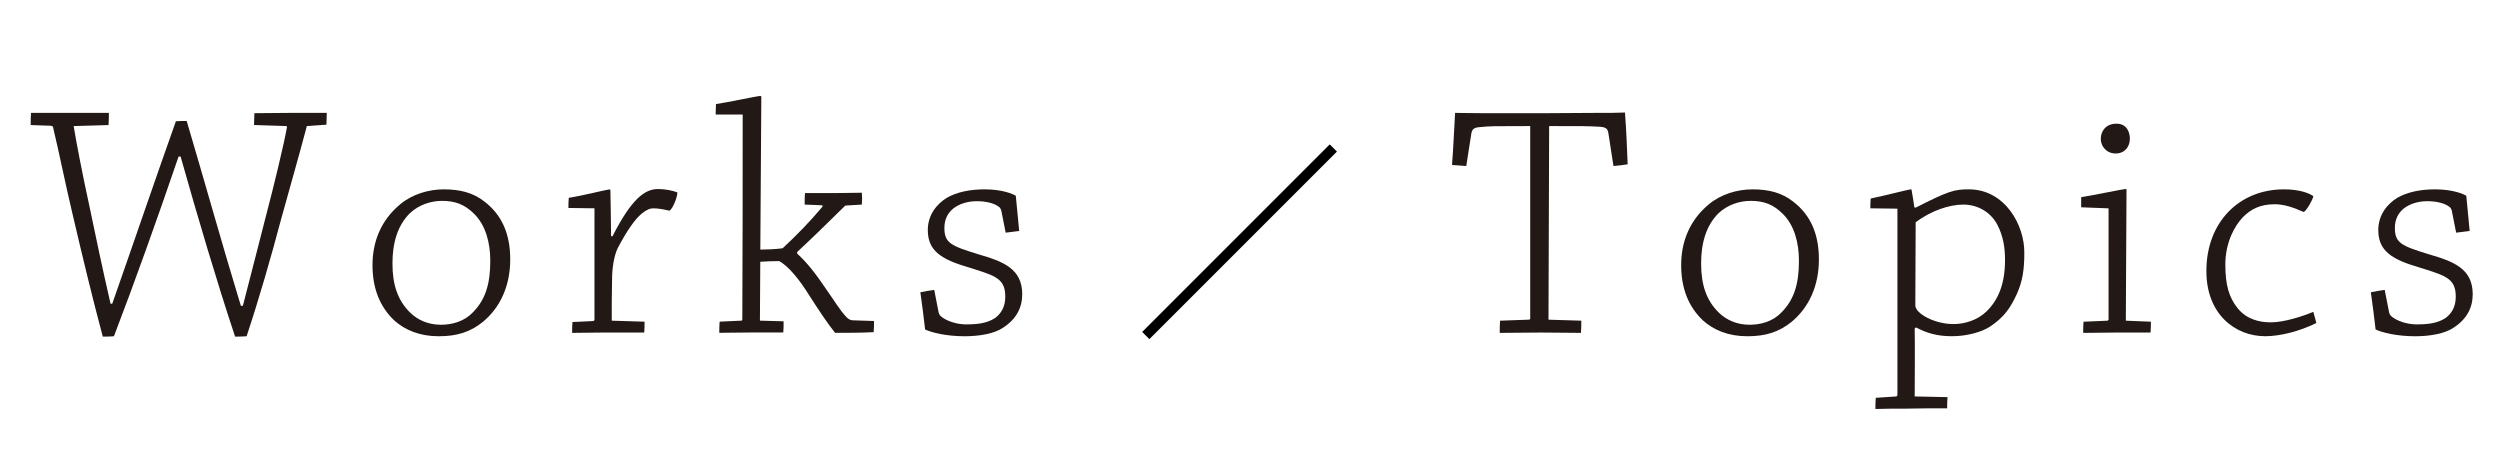 <?xml version="1.0" encoding="utf-8"?>
<!-- Generator: Adobe Illustrator 12.0.0, SVG Export Plug-In  -->
<!DOCTYPE svg PUBLIC "-//W3C//DTD SVG 1.1//EN" "http://www.w3.org/Graphics/SVG/1.1/DTD/svg11.dtd">
<svg  version="1.1" xmlns="http://www.w3.org/2000/svg" xmlns:xlink="http://www.w3.org/1999/xlink" xmlns:a="http://ns.adobe.com/AdobeSVGViewerExtensions/3.0/"
	 width="139" height="25" viewBox="0 0 139 25" enable-background="new 0 0 139 25" xml:space="preserve">
<defs>
</defs>
<g>
	<path fill="#221815" d="M17.061,7.01c-0.489,1.844-0.96,3.463-1.431,5.175c-0.526,1.994-1.241,4.479-1.919,6.511
		c-0.17,0.019-0.452,0.019-0.64,0.019c-0.979-2.936-2.107-6.736-3.029-10.011H9.929c-1.186,3.481-2.483,7.094-3.594,9.992
		c-0.17,0.019-0.414,0.019-0.621,0.019c-0.603-2.258-1.167-4.61-1.693-6.868c-0.377-1.58-0.696-3.198-1.072-4.779
		c0-0.038-0.038-0.057-0.113-0.075L1.706,6.953c0-0.226,0-0.47,0.019-0.677c0.527,0,1.147,0,1.75,0c0.94,0,1.75,0,2.578,0
		c0,0.207,0,0.451-0.019,0.677L4.096,7.01c0.132,0.828,0.489,2.691,0.885,4.497c0.357,1.713,0.695,3.331,1.166,5.382H6.24
		c1.073-3.048,2.484-7.188,3.538-10.143c0.075-0.019,0.471-0.019,0.602-0.019c0.979,3.293,1.938,6.755,3.011,10.274h0.113
		c0.471-1.788,0.922-3.613,1.354-5.27c0.339-1.279,0.903-3.594,1.092-4.628c0.019-0.057,0-0.095-0.057-0.095l-1.769-0.057
		c0-0.207,0.019-0.451,0.019-0.658c0.696,0,1.581-0.019,2.296-0.019c0.564,0,1.204,0,1.73,0c0,0.207-0.019,0.451-0.019,0.658
		L17.061,7.01z"/>
	<path fill="#221815" d="M24.38,18.695c-1.035,0-1.863-0.339-2.465-0.885c-0.791-0.753-1.204-1.769-1.204-3.067
		c0-1.279,0.451-2.483,1.543-3.387c0.677-0.564,1.58-0.828,2.427-0.828c0.865,0,1.618,0.17,2.277,0.696
		c0.94,0.734,1.411,1.769,1.411,3.199c0,1.486-0.564,2.672-1.506,3.462c-0.715,0.583-1.468,0.81-2.465,0.81H24.38z M24.512,18.056
		c0.64,0,1.298-0.188,1.769-0.678c0.715-0.715,0.979-1.6,0.979-2.879c0-1.017-0.264-1.976-0.885-2.597
		c-0.546-0.546-1.072-0.734-1.807-0.734c-0.583,0-1.279,0.207-1.787,0.696c-0.678,0.678-0.96,1.638-0.96,2.785
		c0,1.167,0.282,2.051,0.998,2.747c0.413,0.396,0.997,0.659,1.674,0.659H24.512z"/>
	<path fill="#221815" d="M31.605,11.563c0-0.188,0-0.376,0.019-0.564c0.733-0.113,2.164-0.471,2.276-0.471
		c0.02,0,0.038,0.02,0.038,0.057c0.019,0.414,0.019,1.486,0.038,2.54l0.075,0.02c1.054-2.07,1.787-2.635,2.54-2.635
		c0.414,0,0.828,0.094,1.072,0.188c0,0.264-0.244,0.884-0.433,1.016c-0.169-0.037-0.583-0.132-0.903-0.132
		c-0.188,0-0.376,0.075-0.658,0.302c-0.357,0.301-0.791,0.902-1.317,1.9c-0.207,0.414-0.32,1.11-0.32,1.75
		c-0.019,0.771-0.019,1.599-0.019,2.295l1.825,0.057c0,0.188,0,0.414-0.019,0.603c-0.64,0-1.468,0-2.258,0
		c-0.603,0-1.205,0.019-1.75,0.019c0-0.207,0-0.414,0.019-0.603l1.167-0.056c0.019-0.02,0.056-0.038,0.056-0.057
		c0-1.957,0-4.328,0-6.21L31.605,11.563z"/>
	<path fill="#221815" d="M39.789,6.37c0-0.207,0.019-0.414,0.019-0.583c0.659-0.095,2.314-0.452,2.466-0.452
		c0.037,0,0.056,0.02,0.056,0.075c-0.019,2.39-0.037,5.664-0.056,8.468c0.207,0,0.902-0.019,1.241-0.075
		c0.81-0.753,1.468-1.43,2.202-2.296c0.037-0.037,0.037-0.094-0.038-0.094l-0.94-0.038c0-0.207,0-0.47,0.019-0.64
		c0.489,0,1.092,0,1.656,0c0.526,0,1.034-0.019,1.505-0.019c0.019,0.207,0.019,0.433,0,0.658l-0.922,0.057
		c-1.167,1.148-1.9,1.863-2.672,2.578v0.094c0.546,0.489,1.054,1.148,1.637,2.014c0.452,0.64,0.734,1.129,1.11,1.524
		c0.132,0.132,0.244,0.169,0.357,0.169l1.167,0.038c0,0.188,0,0.414-0.02,0.62c-0.696,0.038-1.543,0.038-2.145,0.038
		c-0.396-0.489-0.922-1.279-1.393-2.014c-0.603-0.979-1.204-1.693-1.712-1.976c-0.302,0-0.847,0.019-1.054,0.038
		c0,0.979-0.02,2.314-0.02,3.273l1.317,0.038c0,0.207,0,0.433-0.019,0.621c-0.489,0-1.129,0-1.788,0
		c-0.62,0-1.241,0.019-1.769,0.019c0-0.188,0-0.433,0.019-0.621l1.224-0.057c0.019,0,0.037-0.037,0.037-0.075
		c0.02-3.387,0.02-7.997,0.02-11.384H39.789z"/>
	<path fill="#221815" d="M52.189,17.378c0.037,0.113,0.056,0.15,0.169,0.244c0.264,0.207,0.79,0.414,1.354,0.414
		c0.621,0,1.167-0.057,1.618-0.357c0.302-0.226,0.564-0.583,0.564-1.186c0-1.091-0.658-1.186-2.314-1.712
		c-1.467-0.452-1.994-0.997-1.994-1.995c0-0.847,0.508-1.448,1.054-1.787c0.564-0.32,1.279-0.471,2.107-0.471
		c0.997,0,1.581,0.264,1.731,0.357c0.057,0.641,0.132,1.299,0.188,1.957c-0.226,0.02-0.508,0.075-0.752,0.095l-0.245-1.242
		c-0.037-0.094-0.075-0.169-0.15-0.207c-0.244-0.188-0.696-0.301-1.204-0.301c-0.564,0-0.997,0.169-1.299,0.395
		c-0.282,0.227-0.508,0.564-0.508,1.092c0,0.847,0.377,0.997,1.9,1.468c1.355,0.395,2.428,0.79,2.428,2.22
		c0,0.753-0.339,1.393-1.072,1.863c-0.471,0.32-1.28,0.471-2.127,0.471c-1.034,0-1.844-0.207-2.201-0.377
		c-0.075-0.696-0.169-1.373-0.264-2.069c0.245-0.057,0.527-0.095,0.771-0.132L52.189,17.378z"/>
	<path fill="#221815" d="M85.005,17.773c0.057,0,0.075-0.038,0.075-0.057V7.01c-1.882,0-2.295,0-2.784,0.057
		c-0.357,0.019-0.452,0.132-0.489,0.357L81.524,9.23c-0.264-0.019-0.546-0.038-0.791-0.057c0.075-0.96,0.113-1.938,0.17-2.897
		c0.357,0,0.922,0.019,1.712,0.019c0.414,0,2.484,0,3.067,0s2.672-0.019,3.086-0.019c0.79,0,1.166,0,1.58-0.02
		c0.075,0.96,0.113,1.938,0.15,2.879c-0.226,0.038-0.508,0.076-0.79,0.095l-0.282-1.825c-0.037-0.226-0.112-0.339-0.489-0.357
		c-0.583-0.038-0.94-0.038-2.804-0.038l-0.037,10.764l1.825,0.056c0,0.207,0,0.452-0.02,0.678c-0.64,0-1.486-0.019-2.22-0.019
		c-0.734,0-1.543,0.019-2.296,0.019c0-0.226,0-0.471,0.019-0.678L85.005,17.773z"/>
	<path fill="#221815" d="M97.142,18.695c-1.035,0-1.863-0.339-2.465-0.885c-0.791-0.753-1.204-1.769-1.204-3.067
		c0-1.279,0.451-2.483,1.543-3.387c0.677-0.564,1.58-0.828,2.427-0.828c0.865,0,1.618,0.17,2.277,0.696
		c0.94,0.734,1.411,1.769,1.411,3.199c0,1.486-0.564,2.672-1.506,3.462c-0.715,0.583-1.468,0.81-2.465,0.81H97.142z M97.273,18.056
		c0.64,0,1.298-0.188,1.769-0.678c0.715-0.715,0.979-1.6,0.979-2.879c0-1.017-0.264-1.976-0.885-2.597
		c-0.546-0.546-1.072-0.734-1.807-0.734c-0.583,0-1.279,0.207-1.787,0.696c-0.678,0.678-0.96,1.638-0.96,2.785
		c0,1.167,0.282,2.051,0.998,2.747c0.413,0.396,0.997,0.659,1.674,0.659H97.273z"/>
	<path fill="#221815" d="M106.512,11.545c1.845-0.941,2.164-1.017,2.954-1.017c2.014,0,3.105,1.995,3.086,3.538
		c0,0.922-0.094,1.562-0.414,2.276c-0.338,0.734-0.677,1.279-1.505,1.825c-0.433,0.282-1.242,0.527-2.107,0.527
		c-0.847,0-1.43-0.188-1.994-0.489l-0.075,0.057c0.019,1.072,0,2.728,0,3.781l1.825,0.038c-0.02,0.188-0.02,0.414-0.02,0.621
		c-0.677,0-1.523,0-2.295,0.019c-0.564,0-1.186,0-1.694,0.019c0-0.207,0-0.414,0.02-0.621l1.129-0.075
		c0.037,0,0.075-0.037,0.075-0.094V11.602l-1.506-0.02c0-0.169,0-0.376,0.02-0.545c0.677-0.132,2.107-0.509,2.239-0.509
		c0.037,0,0.037,0.02,0.037,0.057c0.057,0.301,0.113,0.659,0.15,0.941L106.512,11.545z M111.479,14.461
		c0-0.62-0.075-1.298-0.433-1.976c-0.357-0.677-1.072-1.11-1.882-1.11c-0.79,0-1.787,0.339-2.653,0.979
		c0,1.524-0.019,3.218-0.019,4.629c0,0.433,1.035,1.035,2.126,1.035c0.603,0,1.317-0.207,1.825-0.696
		c0.64-0.621,1.035-1.505,1.035-2.841V14.461z"/>
	<path fill="#221815" d="M115.713,11.526c0-0.188,0-0.396,0-0.564c0.733-0.113,2.314-0.452,2.483-0.452
		c0.038,0,0.038,0.019,0.038,0.057c0,2.089-0.038,5.23-0.038,7.263l1.393,0.057c0,0.207,0,0.414-0.019,0.603
		c-0.564,0-1.28,0-1.957,0c-0.584,0-1.186,0.019-1.788,0.019c0-0.207,0-0.414,0.02-0.621l1.316-0.057
		c0.038,0,0.075-0.037,0.075-0.075v-6.172L115.713,11.526z M117.688,6.878c0.583,0,0.733,0.509,0.733,0.828
		c0,0.471-0.301,0.828-0.79,0.828c-0.508,0-0.828-0.396-0.828-0.81c0-0.451,0.302-0.847,0.866-0.847H117.688z"/>
	<path fill="#221815" d="M122.675,15.063c0-2.71,1.825-4.535,4.309-4.535c0.866,0,1.393,0.207,1.638,0.377
		c-0.02,0.169-0.339,0.752-0.527,0.884c-0.15-0.037-0.847-0.433-1.618-0.433c-0.828,0-1.336,0.282-1.769,0.715
		c-0.452,0.471-0.979,1.393-0.979,2.635c0,1.11,0.188,1.825,0.696,2.446c0.489,0.602,1.204,0.771,1.825,0.771
		c0.733,0,1.73-0.32,2.371-0.584c0.056,0.188,0.112,0.414,0.169,0.621c-0.96,0.471-2.032,0.734-2.842,0.734
		c-1.693,0-3.273-1.242-3.273-3.613V15.063z"/>
	<path fill="#221815" d="M132.836,17.378c0.037,0.113,0.056,0.15,0.169,0.244c0.264,0.207,0.79,0.414,1.354,0.414
		c0.621,0,1.167-0.057,1.618-0.357c0.302-0.226,0.564-0.583,0.564-1.186c0-1.091-0.658-1.186-2.314-1.712
		c-1.467-0.452-1.994-0.997-1.994-1.995c0-0.847,0.508-1.448,1.054-1.787c0.564-0.32,1.279-0.471,2.107-0.471
		c0.997,0,1.581,0.264,1.731,0.357c0.057,0.641,0.132,1.299,0.188,1.957c-0.226,0.02-0.508,0.075-0.752,0.095l-0.245-1.242
		c-0.037-0.094-0.075-0.169-0.15-0.207c-0.244-0.188-0.696-0.301-1.204-0.301c-0.564,0-0.997,0.169-1.299,0.395
		c-0.282,0.227-0.508,0.564-0.508,1.092c0,0.847,0.377,0.997,1.9,1.468c1.355,0.395,2.428,0.79,2.428,2.22
		c0,0.753-0.339,1.393-1.072,1.863c-0.471,0.32-1.28,0.471-2.127,0.471c-1.034,0-1.844-0.207-2.201-0.377
		c-0.075-0.696-0.169-1.373-0.264-2.069c0.245-0.057,0.527-0.095,0.771-0.132L132.836,17.378z"/>
</g>
<rect id="_x3C_スライス_x3E__7_" fill="none" width="139" height="25"/>
<line fill="none" stroke="#000000" stroke-width="0.567" x1="74.133" y1="8.228" x2="63.705" y2="18.655"/>
</svg>
